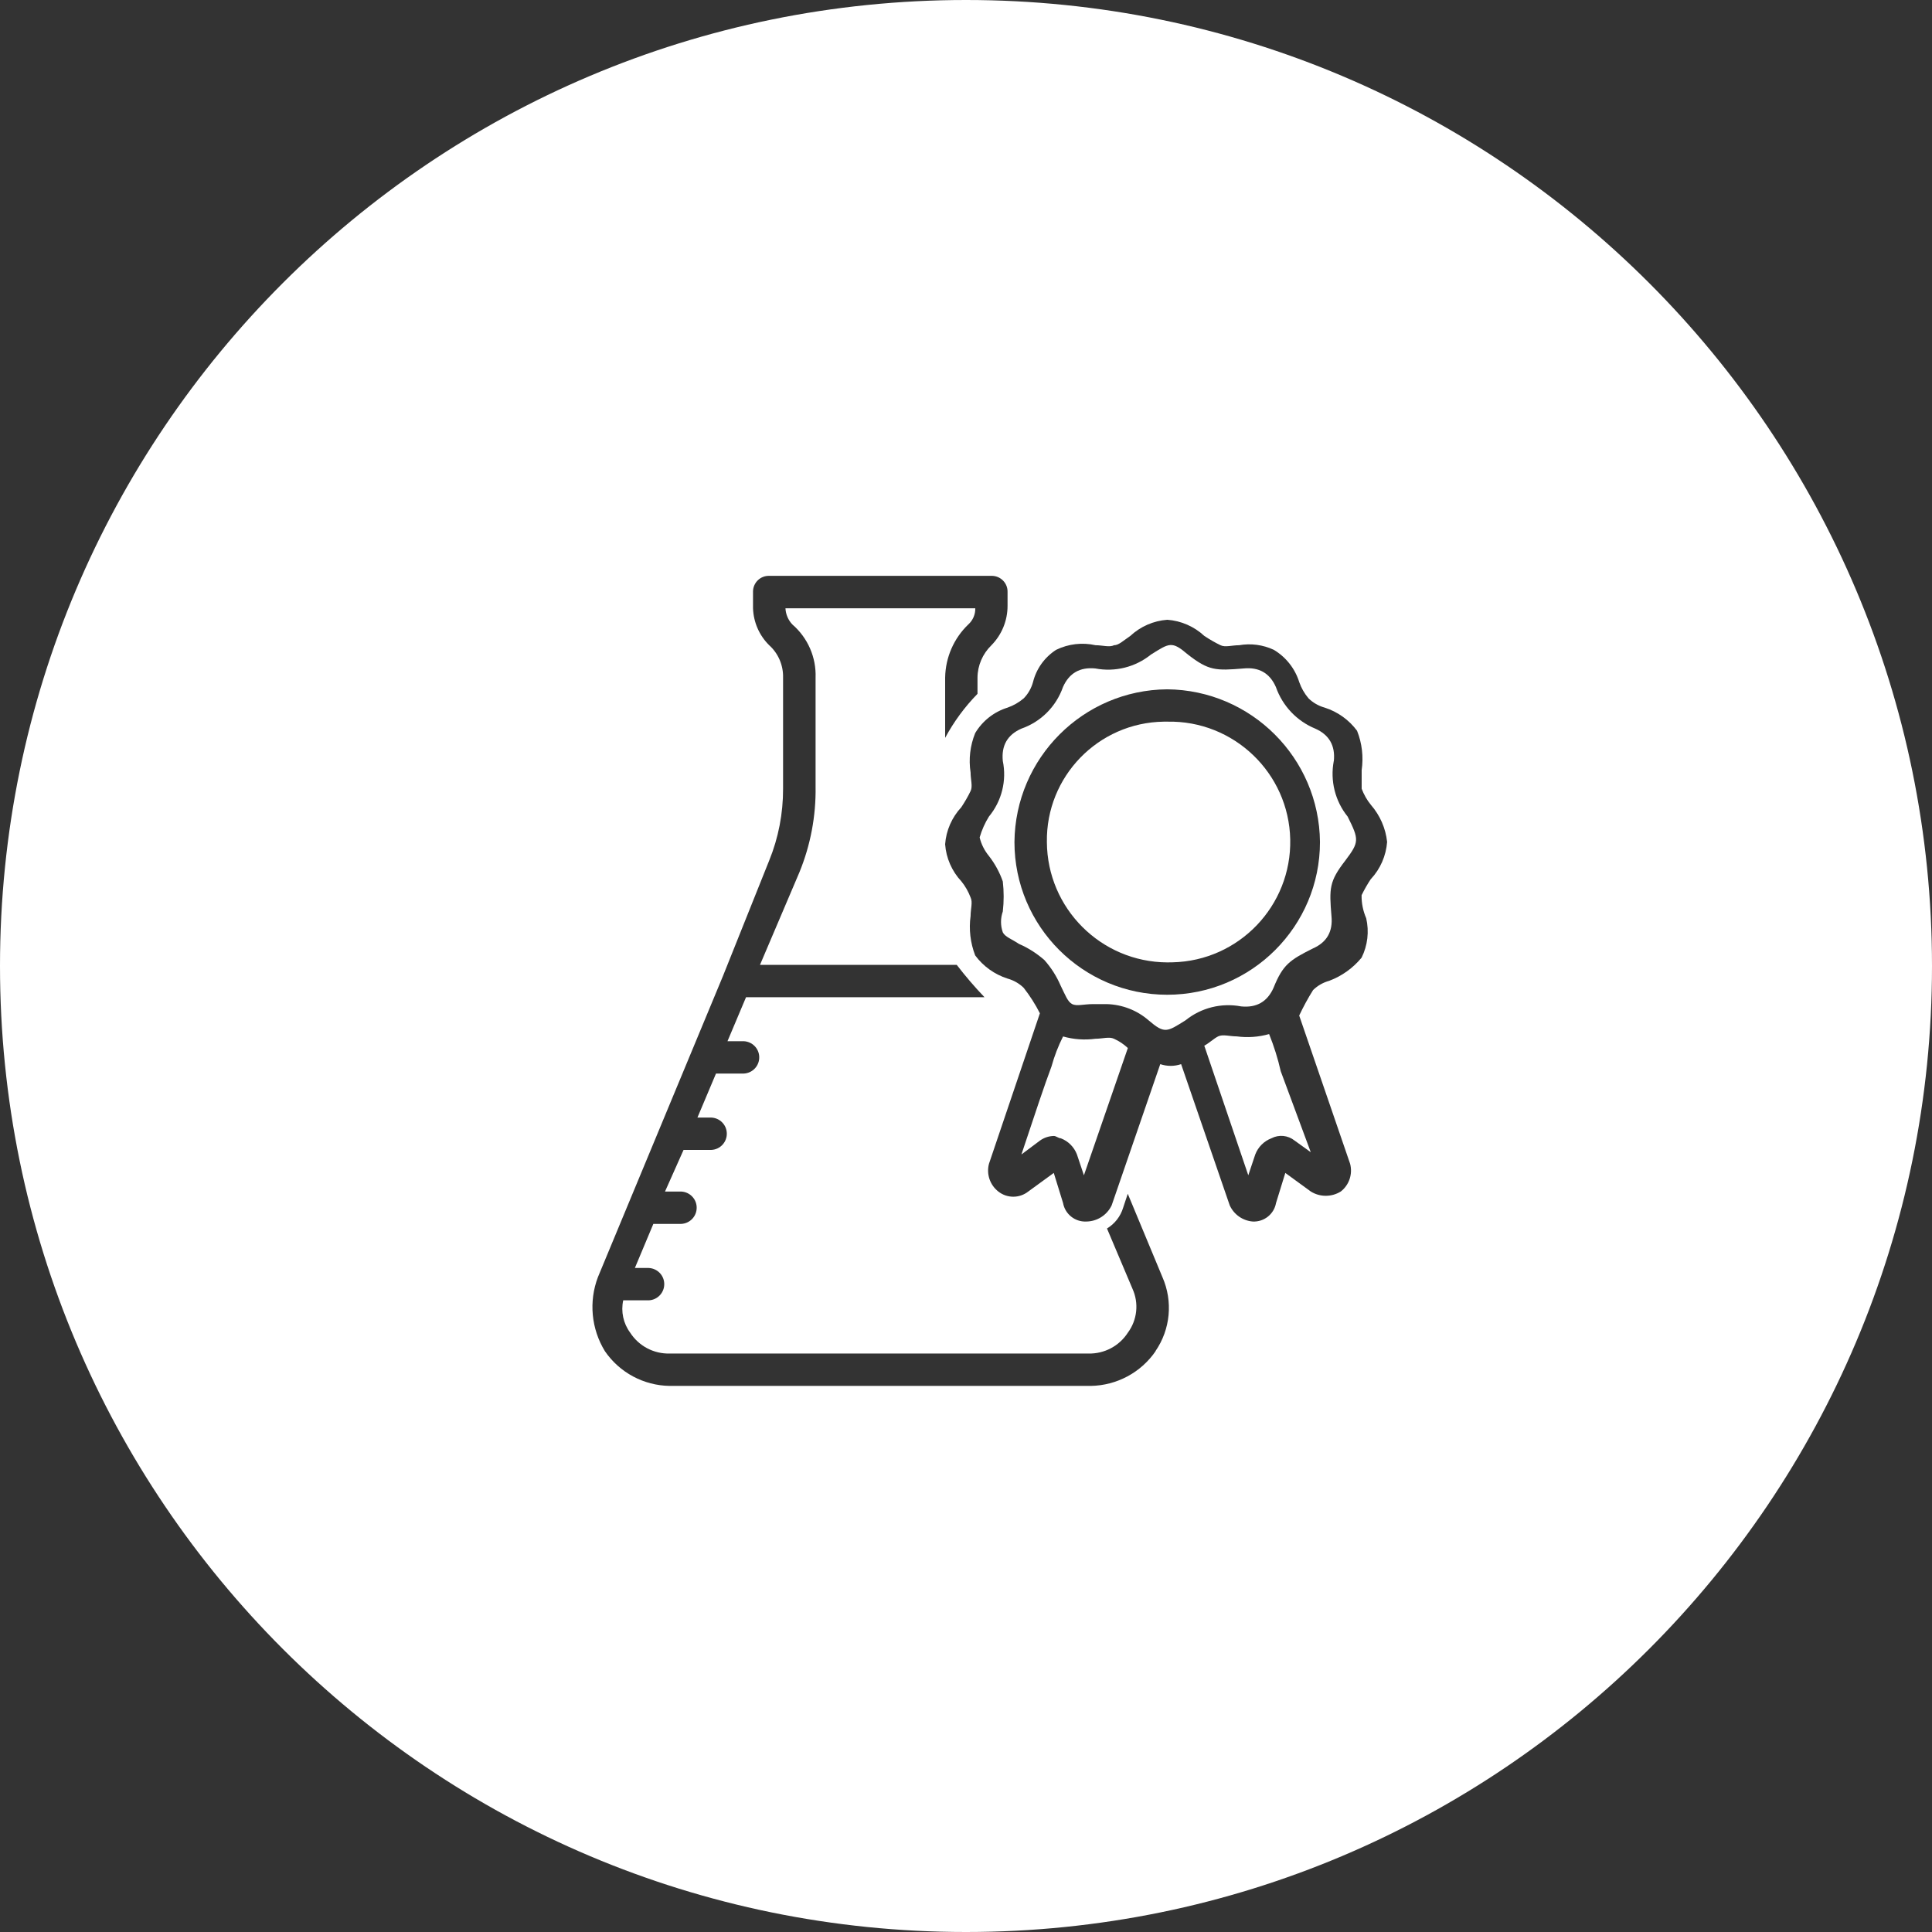 <?xml version="1.0" encoding="UTF-8"?> <svg xmlns="http://www.w3.org/2000/svg" id="Capa_2" data-name="Capa 2" viewBox="0 0 252 252"><rect x="0" y="0" width="252" height="252" fill="#333333" stroke="none"/><defs><style> .cls-1 { fill: #fff; stroke-width: 0px; } </style></defs><g id="Capa_1-2" data-name="Capa 1"><g><path class="cls-1" d="m152.25,94.13c-.16,0-.32,0-.47,0-8.54.13-15.36,7.16-15.23,15.7.05,8.65,7.05,15.65,15.7,15.7h0c.23,0,.45,0,.68-.01,8.67-.19,15.54-7.37,15.36-16.03s-7.37-15.54-16.03-15.36Z"></path><path class="cls-1" d="m142.88,135.49c-1.41.19-2.85.09-4.22-.3-.63,1.25-1.14,2.57-1.51,3.92-.91,2.41-2.11,6.04-3.92,11.47l2.42-1.81c.53-.38,1.16-.59,1.81-.6.3,0,.6.3.9.3.97.37,1.74,1.14,2.11,2.11l.91,2.72,5.73-16.6c-.53-.5-1.14-.91-1.81-1.21-.6-.3-1.51,0-2.42,0Z"></path><path class="cls-1" d="m165.53,134.88c-1.37.39-2.81.49-4.22.3-.91,0-1.81-.3-2.42,0-.6.3-1.21.91-1.81,1.21l5.74,16.91.91-2.72c.37-.97,1.14-1.74,2.11-2.11.98-.51,2.16-.39,3.02.3l2.11,1.52-3.92-10.57c-.37-1.65-.88-3.26-1.51-4.83Z"></path><path class="cls-1" d="m173.98,99.26q.3-3.01-2.42-4.22c-2.41-.99-4.28-2.97-5.14-5.43q-1.2-2.72-4.22-2.42c-3.62.3-4.53.3-7.25-1.81-2.11-1.81-2.41-1.51-4.83,0-2.03,1.64-4.68,2.3-7.25,1.81q-3.01-.3-4.22,2.42c-.89,2.55-2.89,4.55-5.43,5.43q-2.72,1.2-2.42,4.22c.53,2.56-.14,5.23-1.81,7.25-.53.85-.93,1.76-1.21,2.72.21.89.63,1.71,1.21,2.42.78,1,1.39,2.12,1.81,3.32.15,1.3.15,2.62,0,3.92-.31.88-.31,1.84,0,2.72.3.6,1.21.9,2.11,1.51,1.21.52,2.33,1.24,3.32,2.11.88.99,1.59,2.11,2.11,3.32.6,1.21.91,2.11,1.51,2.42.6.3,1.51,0,2.72,0h1.81c2,.06,3.92.8,5.43,2.11,2.11,1.81,2.41,1.51,4.83,0,2.03-1.64,4.68-2.3,7.25-1.81q3.01.3,4.22-2.42c1.22-3.03,2.12-3.63,5.14-5.14q2.72-1.2,2.42-4.22c-.3-3.62-.3-4.53,1.81-7.25,1.81-2.41,1.81-2.71.3-5.73-1.64-2.03-2.3-4.68-1.81-7.25Zm-21.73,30.49c-11,0-19.93-8.92-19.93-19.92.1-10.96,8.96-19.83,19.92-19.92,10.96.1,19.83,8.96,19.93,19.92,0,11-8.92,19.92-19.93,19.92Z"></path><path class="cls-1" d="m126,0C56.41,0,0,56.41,0,126s56.41,126,126,126,126-56.41,126-126S195.59,0,126,0Zm24.73,176.24c-1.92,2.79-5.06,4.47-8.44,4.53h-54.95c-3.38-.05-6.53-1.74-8.44-4.53-1.78-2.91-2.12-6.47-.91-9.66l16.3-39.25,6.04-15.09c1.21-2.97,1.82-6.15,1.81-9.36v-14.5c.04-1.6-.62-3.15-1.81-4.22-1.3-1.28-2.05-3.01-2.11-4.83v-2.11s0-.07,0-.1c.03-1.14.97-2.04,2.11-2.01h28.98s.06,0,.1,0c1.14.03,2.04.97,2.01,2.11v1.81c0,1.93-.76,3.77-2.11,5.14-1.14,1.11-1.8,2.63-1.81,4.22v2.11c-1.67,1.71-3.09,3.64-4.22,5.74v-7.85c.04-2.63,1.13-5.13,3.02-6.94.6-.54.93-1.31.91-2.11h-24.76c.04.79.36,1.55.91,2.12,2.01,1.74,3.12,4.29,3.02,6.94v14.21c.06,3.83-.66,7.63-2.11,11.17l-5.14,12.07h25.66c1.13,1.47,2.34,2.88,3.62,4.22h-31.1l-2.42,5.74h2.12c1.1.05,1.98.93,2.02,2.02.05,1.17-.86,2.15-2.02,2.2h-3.62l-2.42,5.74h1.81c1.1.05,1.98.93,2.02,2.02.05,1.17-.86,2.15-2.02,2.2h-3.62l-2.42,5.43h2.11c1.1.05,1.98.93,2.02,2.02.05,1.17-.86,2.15-2.02,2.2h-3.63l-2.41,5.75h1.81c1.1.05,1.98.93,2.02,2.02.05,1.17-.86,2.15-2.02,2.2h-3.33c-.32,1.47.01,3.01.91,4.22,1.12,1.74,3.07,2.77,5.14,2.72h54.63c2.07.05,4.02-.98,5.14-2.72,1.23-1.66,1.46-3.86.6-5.74l-3.32-7.85c1.01-.61,1.77-1.58,2.11-2.72l.6-1.81,4.52,10.87c1.39,3.16,1.05,6.82-.91,9.66Zm28.08-61.59c-.45.67-.85,1.38-1.21,2.11-.02,1.04.19,2.06.6,3.01.4,1.73.19,3.55-.6,5.14-1.12,1.36-2.57,2.4-4.22,3.02-.8.22-1.52.63-2.11,1.21-.67,1.07-1.27,2.18-1.81,3.32l6.64,19.33c.36,1.34-.12,2.77-1.21,3.62-1.2.75-2.73.75-3.92,0l-3.32-2.42-1.21,3.92c-.26,1.45-1.55,2.48-3.02,2.42-1.32-.1-2.47-.91-3.02-2.11l-6.34-18.42c-.88.3-1.84.3-2.72,0l-6.34,18.42c-.61,1.28-1.9,2.1-3.32,2.11-1.47.06-2.76-.97-3.02-2.42l-1.21-3.92-3.32,2.42c-1.15.91-2.77.91-3.92,0-1.09-.86-1.57-2.28-1.21-3.62l6.64-19.62c-.59-1.17-1.3-2.28-2.11-3.32-.59-.58-1.32-.99-2.11-1.21-1.69-.54-3.17-1.6-4.22-3.02-.63-1.64-.84-3.4-.6-5.14,0-.91.3-1.81,0-2.42-.29-.76-.69-1.48-1.21-2.11-1.23-1.32-1.98-3.03-2.11-4.83.13-1.8.88-3.5,2.11-4.83.45-.68.86-1.38,1.21-2.11.3-.6,0-1.51,0-2.42-.27-1.74-.06-3.51.6-5.14.95-1.59,2.45-2.77,4.22-3.32.77-.27,1.49-.68,2.11-1.21.58-.59.99-1.32,1.21-2.11.43-1.74,1.51-3.25,3.02-4.22,1.6-.78,3.41-.99,5.14-.6.91,0,1.81.3,2.42,0,.6,0,1.21-.6,2.11-1.21,1.32-1.23,3.03-1.98,4.83-2.11,1.8.13,3.51.88,4.83,2.11.68.45,1.38.86,2.11,1.21.6.3,1.51,0,2.42,0,1.54-.27,3.12-.06,4.53.6,1.59.95,2.77,2.45,3.32,4.22.27.77.68,1.49,1.21,2.11.59.58,1.32.99,2.11,1.21,1.69.54,3.17,1.6,4.22,3.02.65,1.63.85,3.4.6,5.14v2.42c.29.76.69,1.48,1.21,2.11,1.18,1.36,1.92,3.04,2.11,4.83-.14,1.8-.88,3.51-2.11,4.83Z"></path></g></g></svg> 